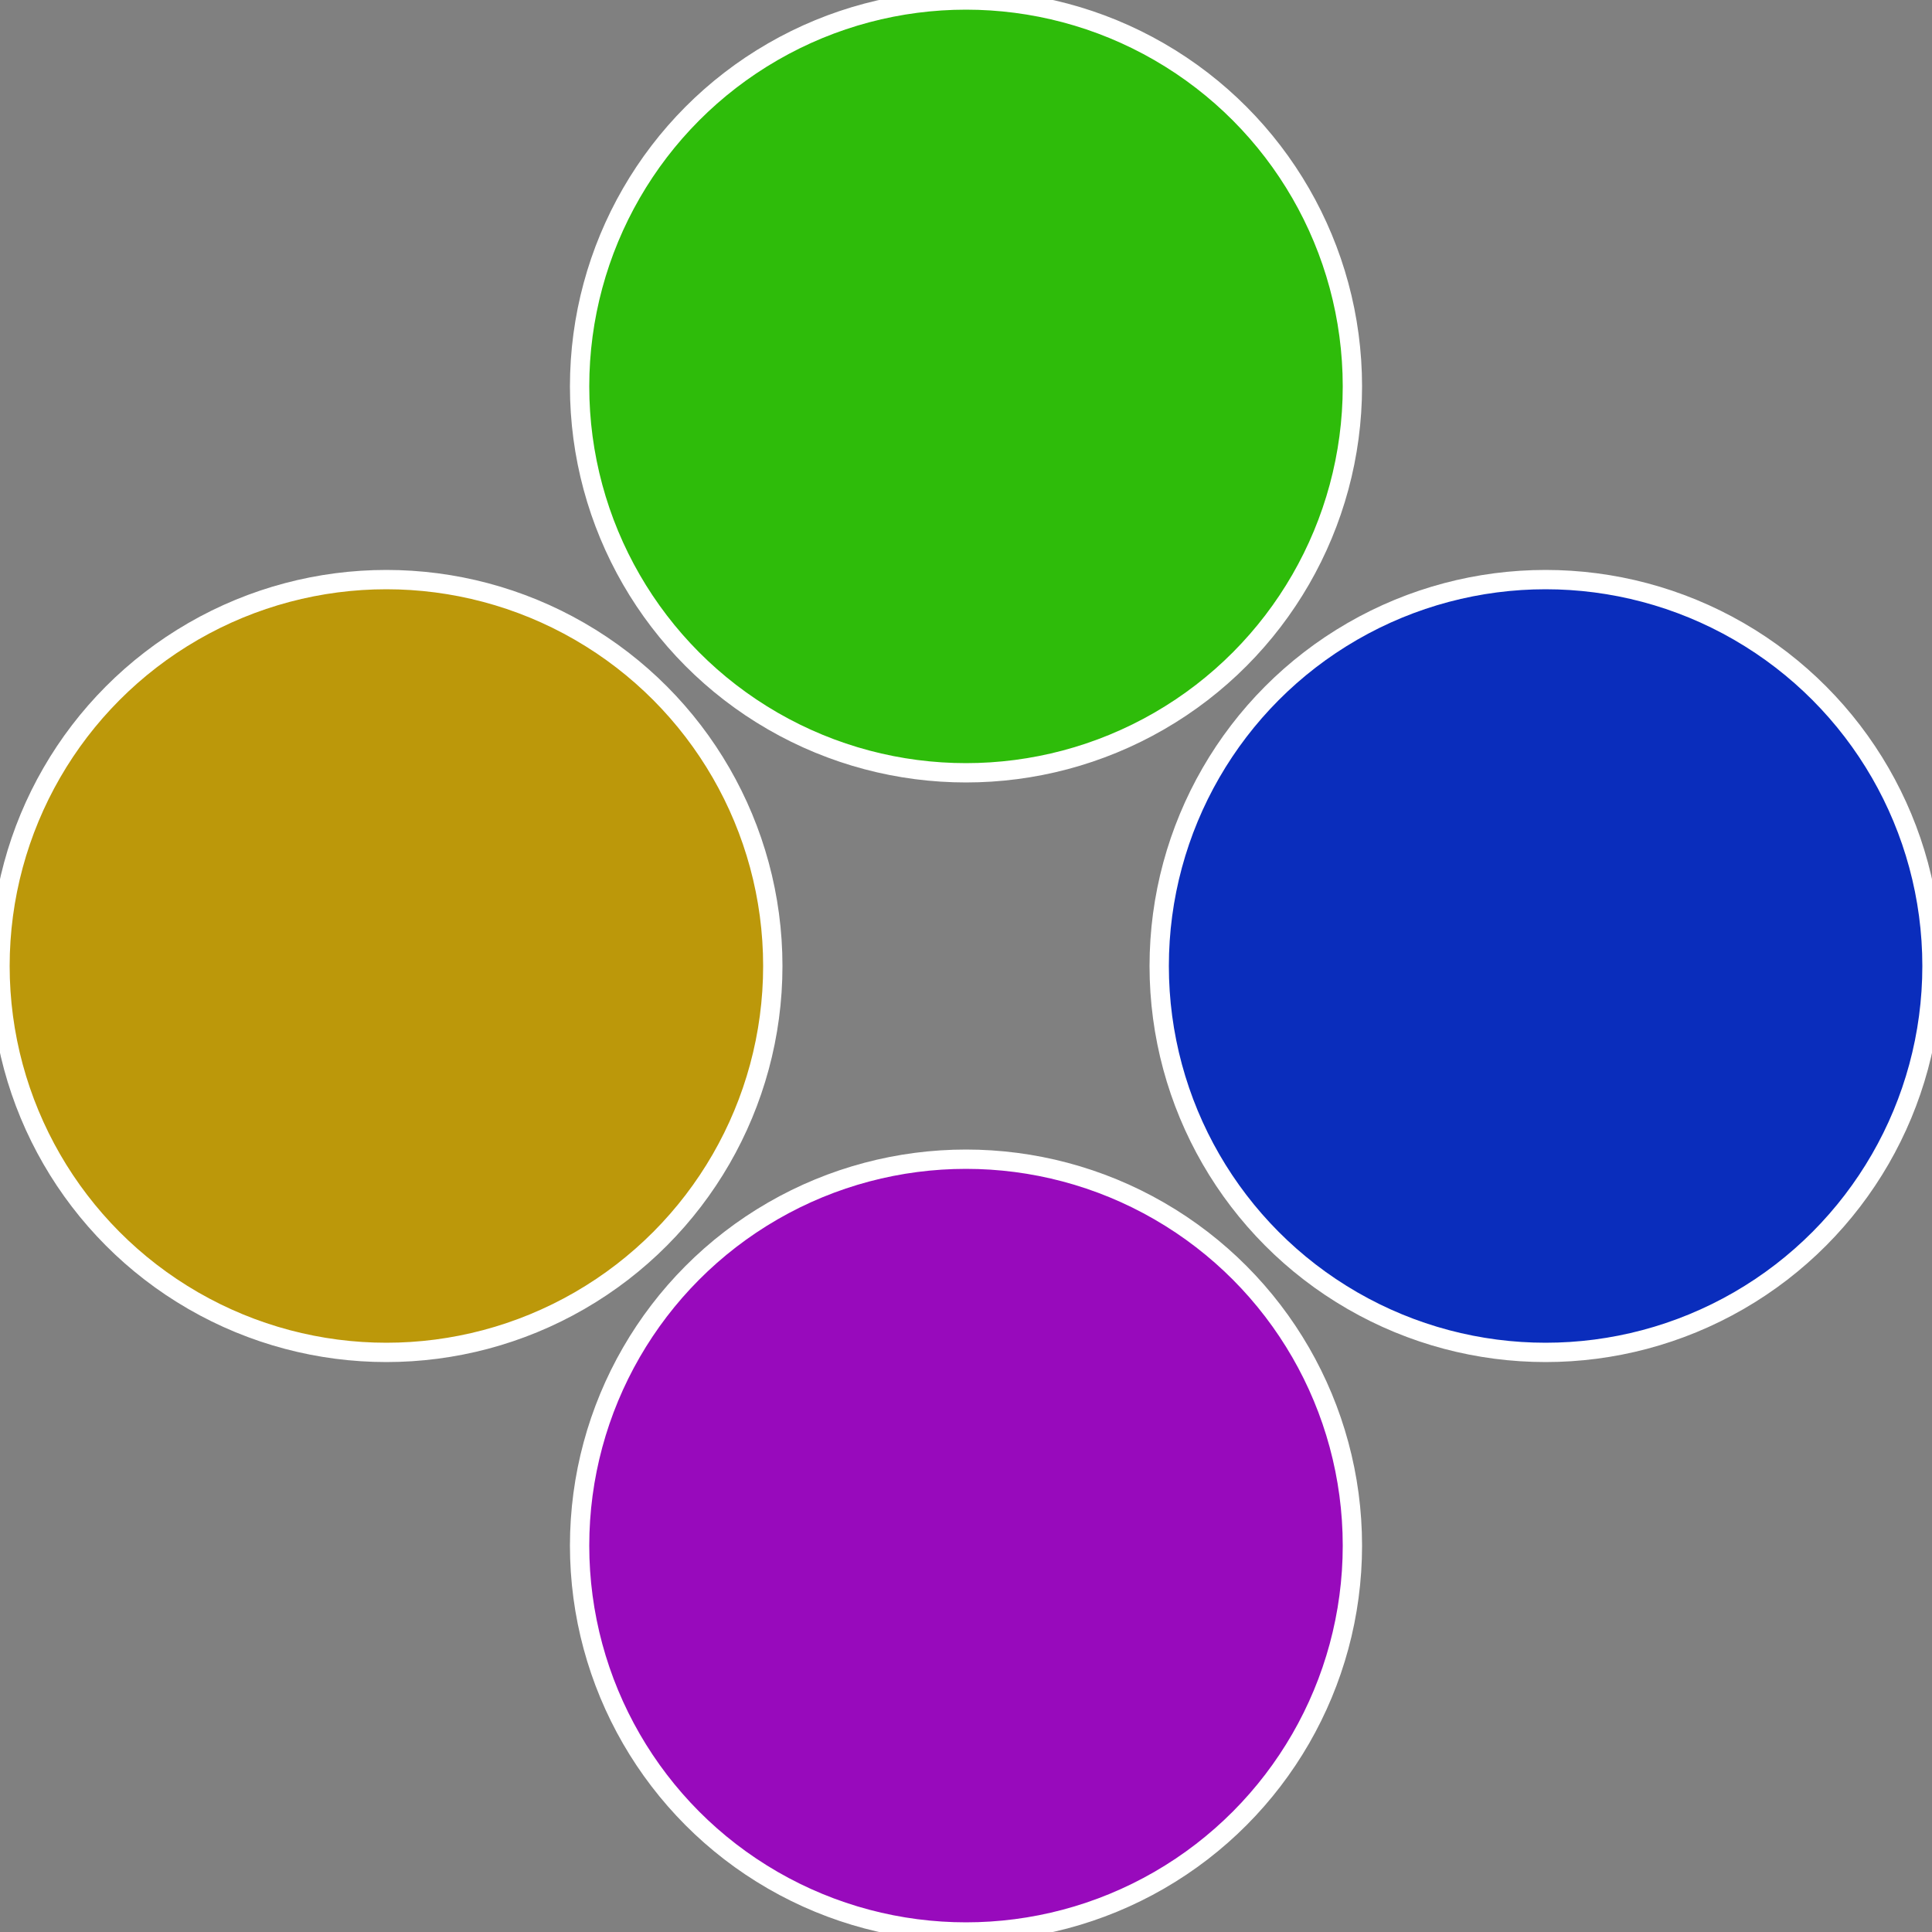 <?xml version="1.0" standalone="no"?>
<svg width="500" height="500" viewBox="-1 -1 2 2" xmlns="http://www.w3.org/2000/svg">
 
                <rect x="-1" y="-1" width="2" height="2" fill="#808080" stroke="none"/>
 
                <circle cx="0.6" cy="0" r="0.4" fill="#0a2dbc" stroke="#fff" stroke-width="1%" />
             
                <circle cx="3.6739403974421E-17" cy="0.6" r="0.4" fill="#980abc" stroke="#fff" stroke-width="1%" />
             
                <circle cx="-0.6" cy="7.3478807948841E-17" r="0.4" fill="#bc980a" stroke="#fff" stroke-width="1%" />
             
                <circle cx="-1.1021821192326E-16" cy="-0.6" r="0.4" fill="#2ebc0a" stroke="#fff" stroke-width="1%" />
            </svg>
